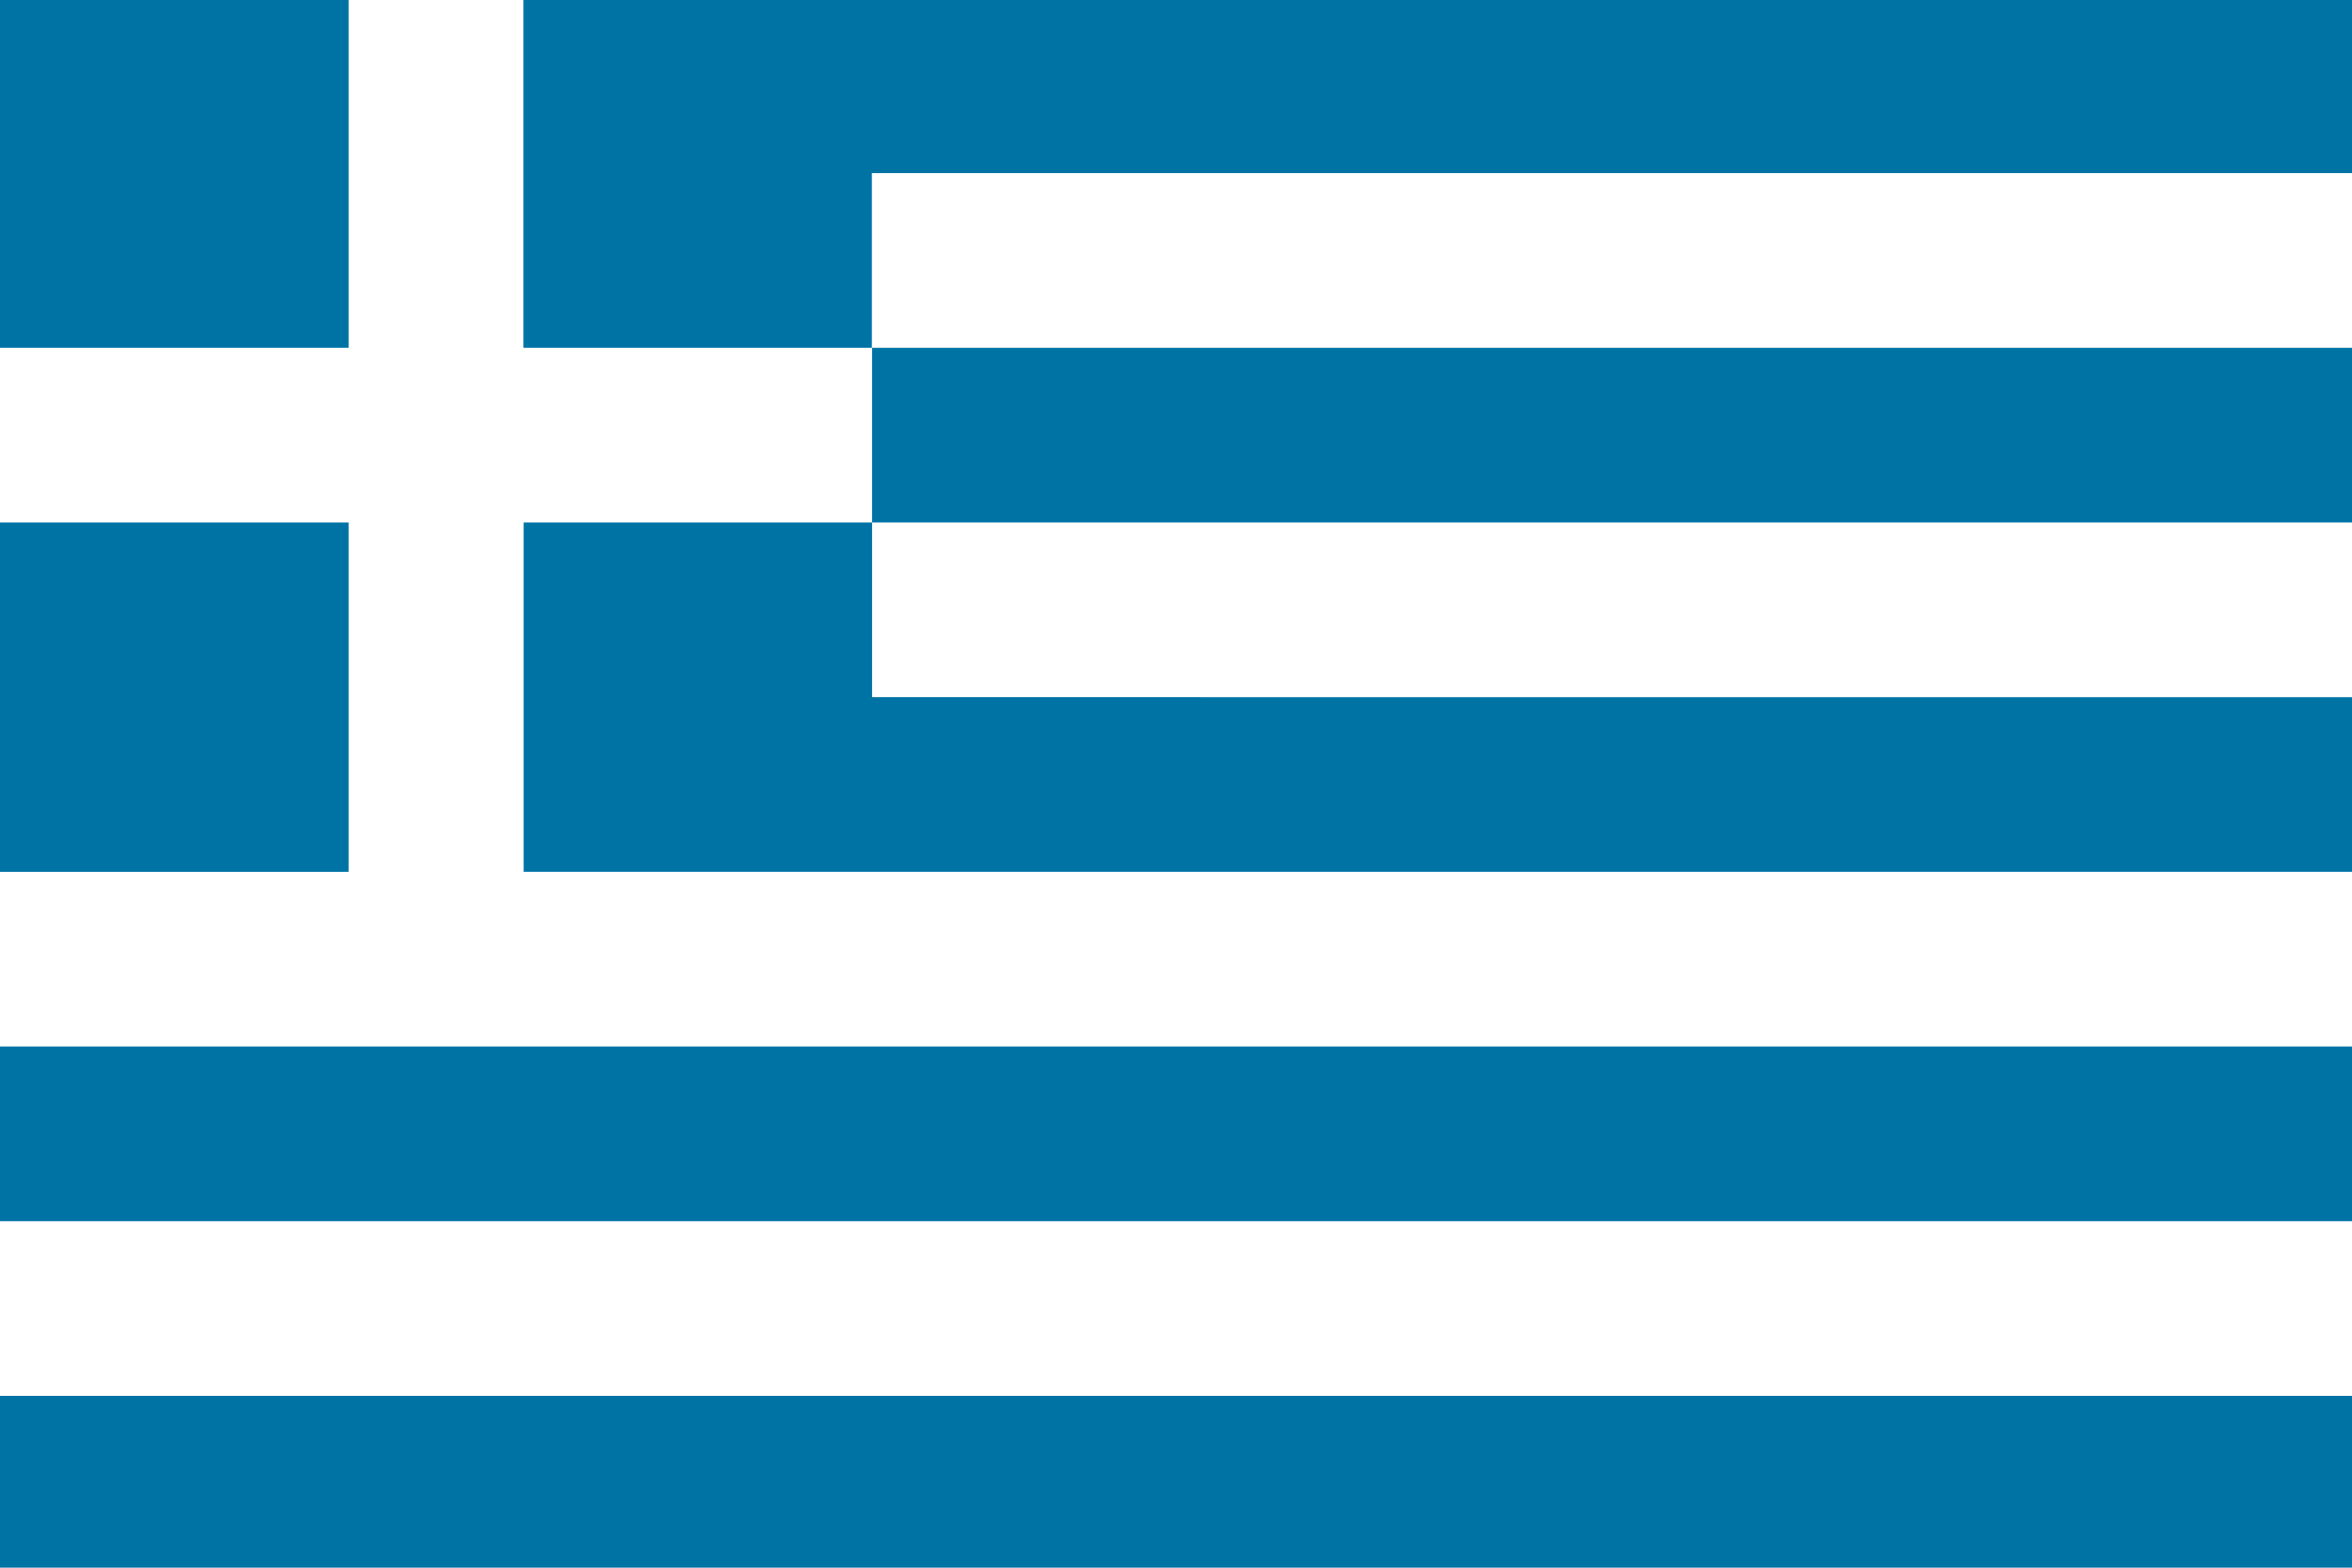 <svg xmlns="http://www.w3.org/2000/svg" width="54" height="36" viewBox="0 0 54 36">
  <g id="flag_greece" transform="translate(0 0)">
    <rect id="長方形_274" data-name="長方形 274" width="54" height="36" transform="translate(0 0)" fill="#fff"/>
    <rect id="長方形_275" data-name="長方形 275" width="54" height="3.944" transform="translate(0 32.055)" fill="#0073a5"/>
    <rect id="長方形_276" data-name="長方形 276" width="54" height="4.011" transform="translate(0 24.032)" fill="#0073a5"/>
    <path id="パス_160" data-name="パス 160" d="M175.5,0H133.516V7.987h8V3.975H175.5Z" transform="translate(-121.499)" fill="#0073a5"/>
    <path id="パス_161" data-name="パス 161" d="M141.521,137.329v-4.011h-8v8.023H175.5v-4.011Z" transform="translate(-121.499 -121.32)" fill="#0073a5"/>
    <rect id="長方形_277" data-name="長方形 277" width="8.005" height="7.987" transform="translate(0 0)" fill="#0073a5"/>
    <rect id="長方形_278" data-name="長方形 278" width="8.005" height="8.023" transform="translate(0 11.998)" fill="#0073a5"/>
    <rect id="長方形_279" data-name="長方形 279" width="33.978" height="4.011" transform="translate(20.022 7.987)" fill="#0073a5"/>
  </g>
</svg>
